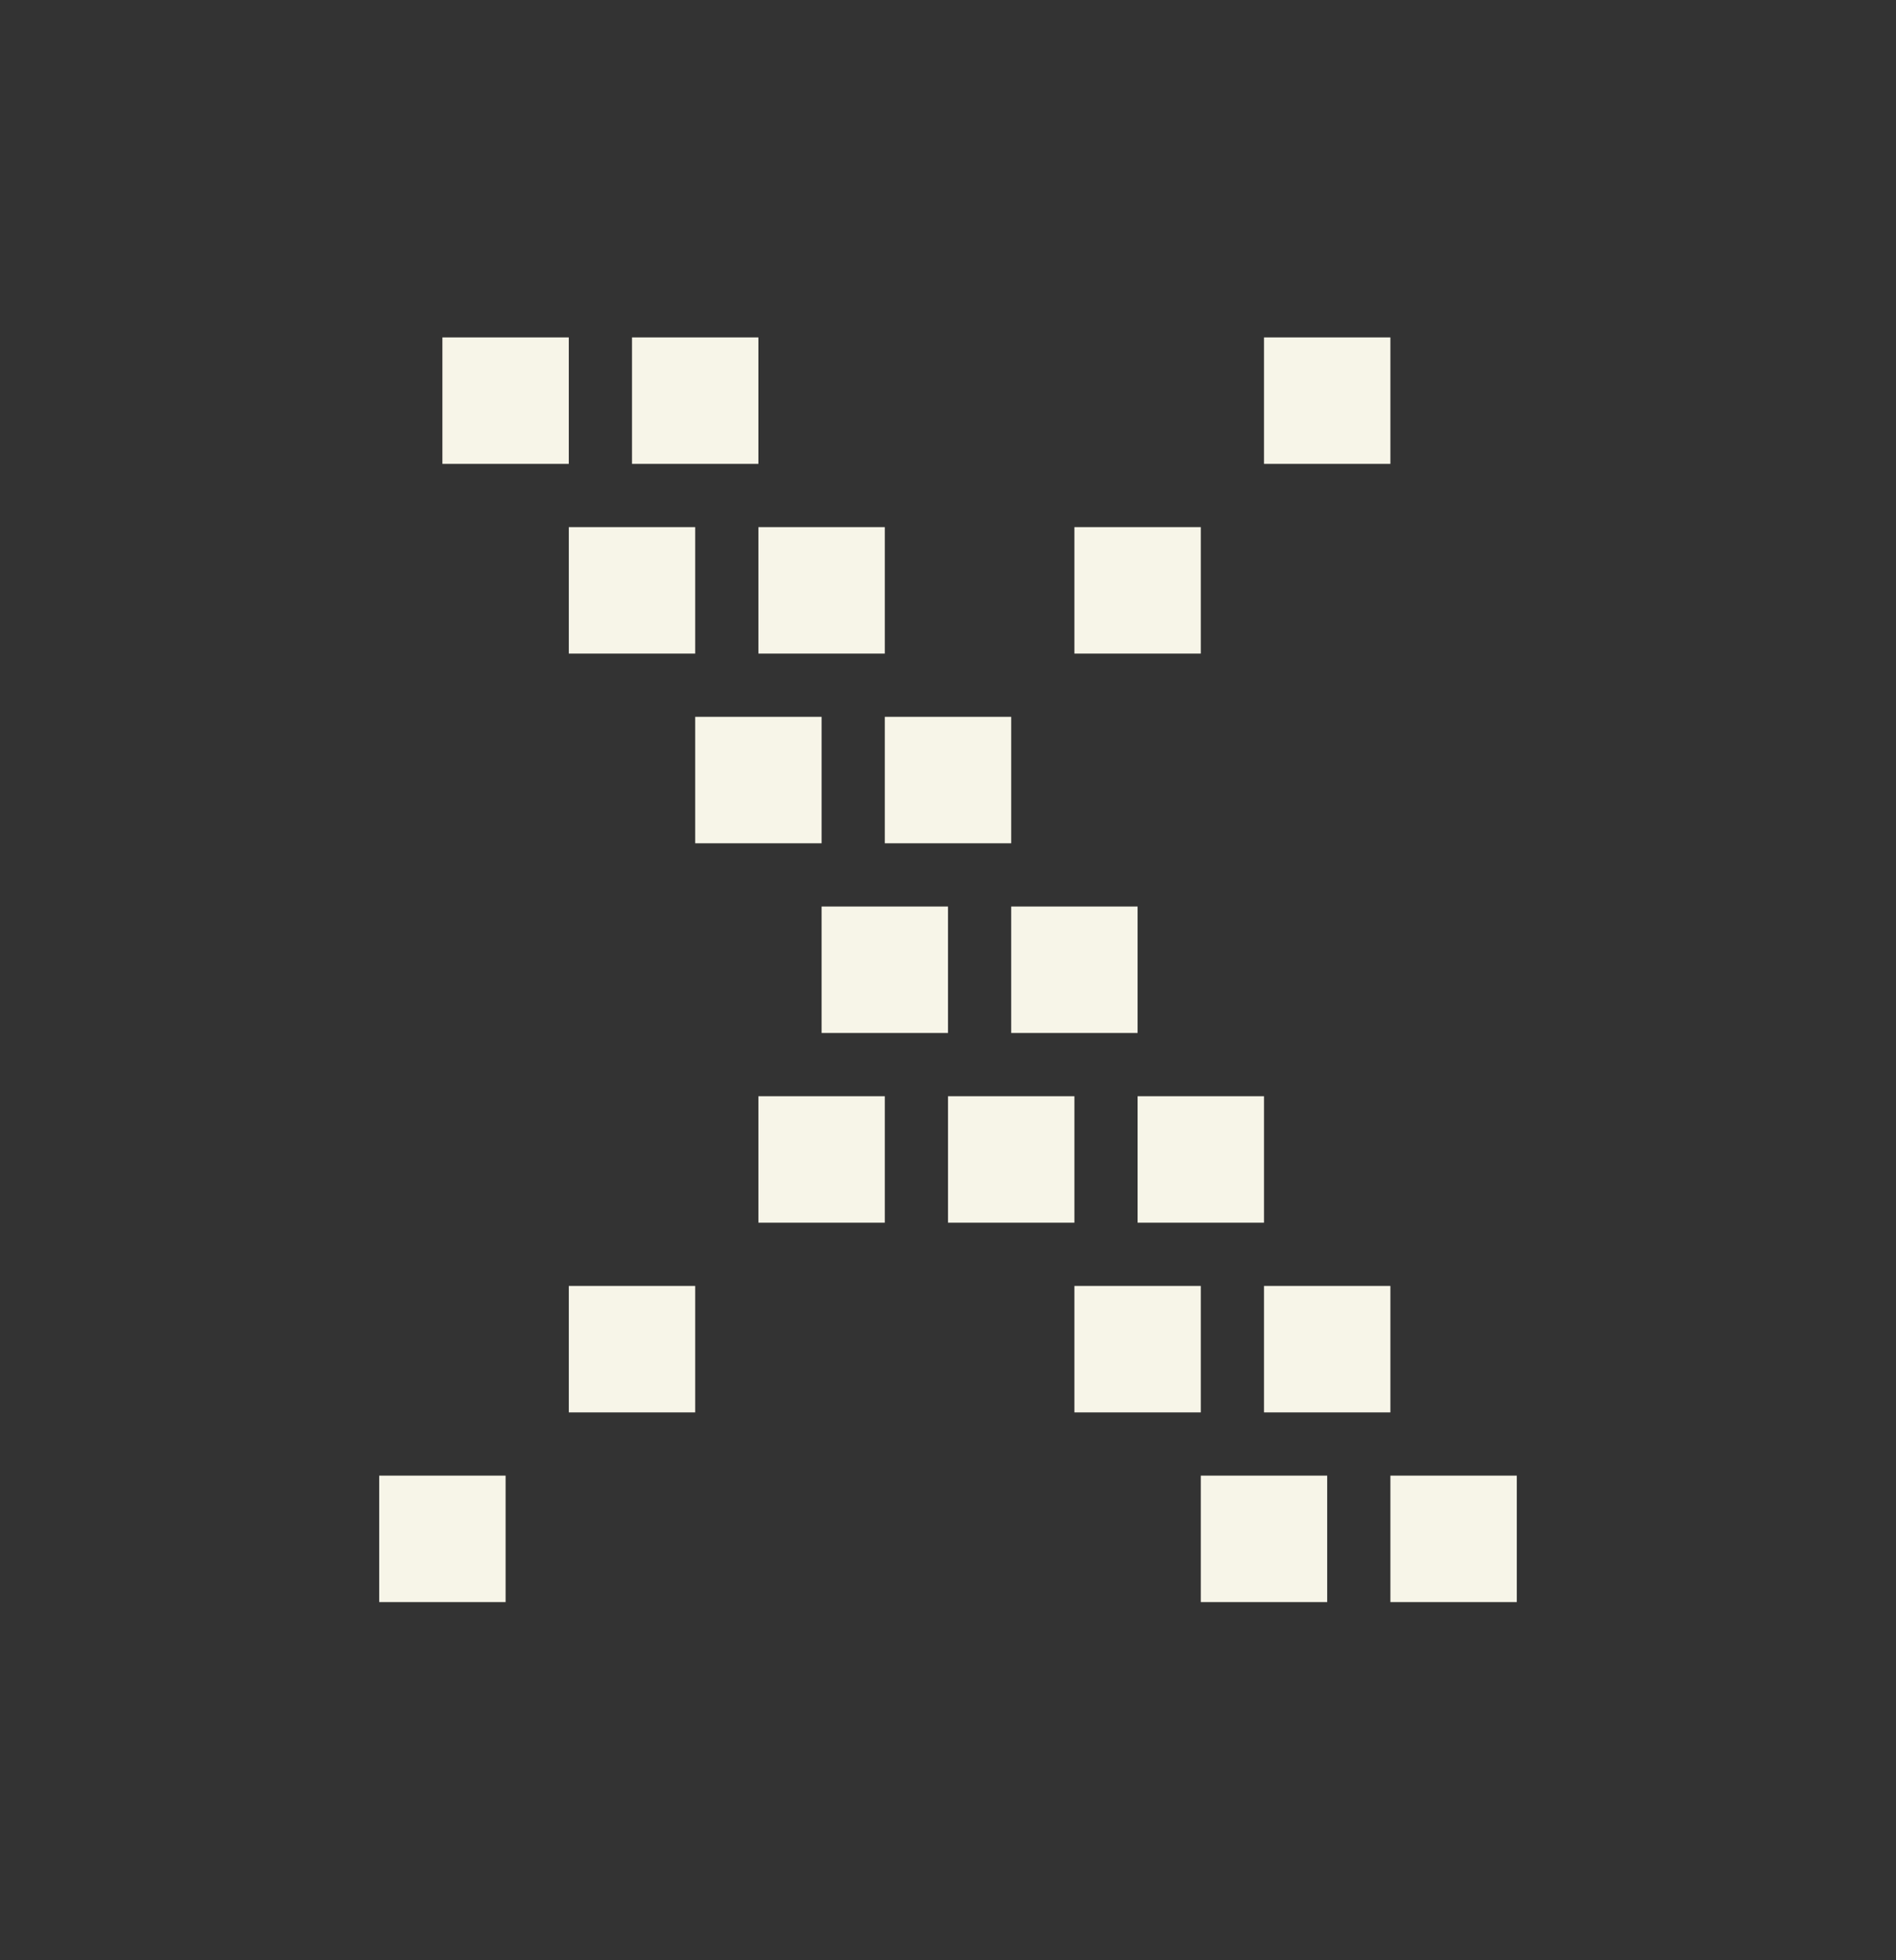 <svg width="30" height="31" viewBox="0 0 30 31" fill="none" xmlns="http://www.w3.org/2000/svg">
<rect x="0" y="0" width="30" height="31" fill="#333333" stroke="none"/>
<g id="Frame 427318933">
<path id="Union" d="M8 25.336H6V23.336H8V25.336ZM21 25.336H19V23.336H21V25.336ZM24 25.336H22V23.336H24V25.336ZM11 22.336H9V20.336H11V22.336ZM19 22.336H17V20.336H19V22.336ZM22 22.336H20V20.336H22V22.336ZM14 19.336H12V17.336H14V19.336ZM17 19.336H15V17.336H17V19.336ZM20 19.336H18V17.336H20V19.336ZM15 16.336H13V14.336H15V16.336ZM18 16.336H16V14.336H18V16.336ZM13 13.336H11V11.336H13V13.336ZM16 13.336H14V11.336H16V13.336ZM11 10.336H9V8.336H11V10.336ZM14 10.336H12V8.336H14V10.336ZM19 10.336H17V8.336H19V10.336ZM9 7.336H7V5.336H9V7.336ZM12 7.336H10V5.336H12V7.336ZM22 7.336H20V5.336H22V7.336Z" fill="#F7F5E8"/>
</g>
</svg>
